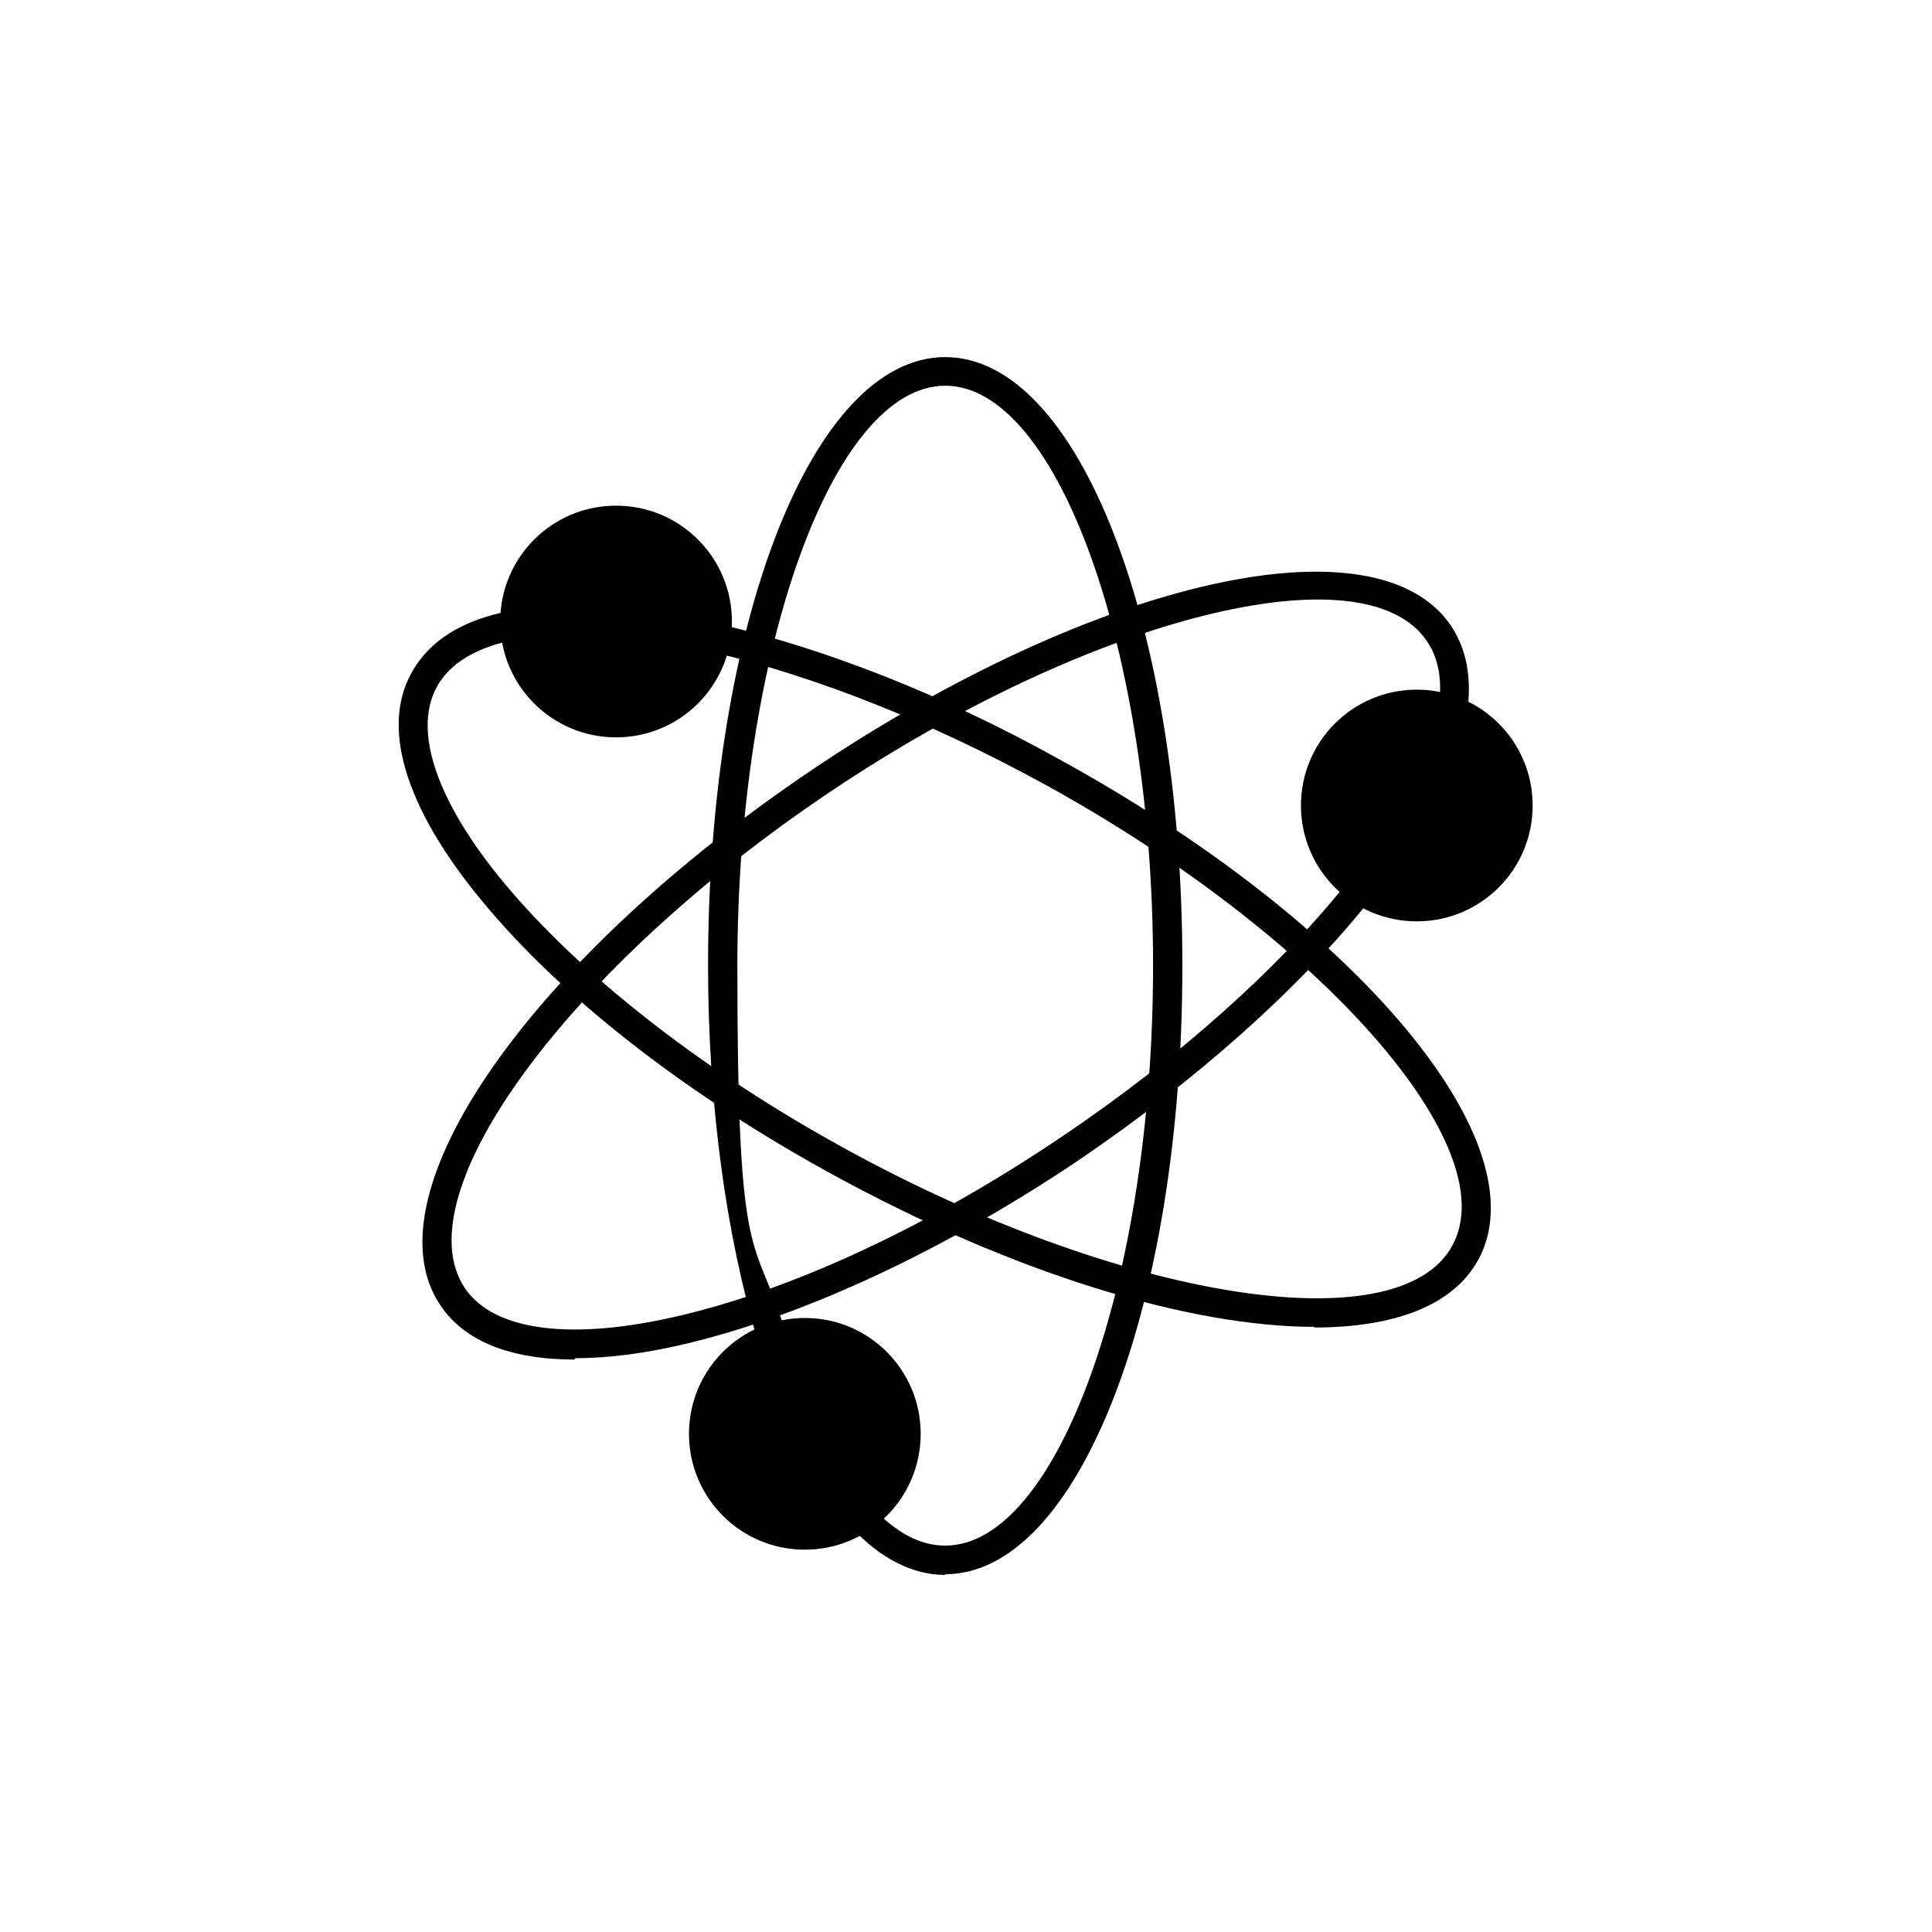 <?xml version="1.0" encoding="UTF-8"?>
<svg xmlns="http://www.w3.org/2000/svg" version="1.1" viewBox="0 0 283.5 283.5">
  <!-- Generator: Adobe Illustrator 28.7.0, SVG Export Plug-In . SVG Version: 1.2.0 Build 136)  -->
  <g>
    <g id="Layer_1">
      <g>
        <path d="M138.7,231.1c-4.8,0-9.5-2.4-13.8-7l3.1-2.9c3.5,3.7,7,5.6,10.7,5.6,16.5,0,30.5-39,30.5-85.1s-14-85.1-30.5-85.1-30.5,39-30.5,85.1,2.5,38.7,7.1,53.9l-4.1,1.2c-4.7-15.8-7.3-34.9-7.3-55.1,0-50.1,15.3-89.3,34.8-89.3s34.8,39.2,34.8,89.3-15.3,89.3-34.8,89.3Z"/>
        <path d="M84.3,199.5c-9.4,0-16.2-2.7-19.7-8-10.9-16.2,13.2-50.7,54.8-78.7,41.6-27.9,82.6-37.1,93.5-21,2.3,3.4,3.1,7.7,2.4,12.6l-4.2-.6c.6-3.9,0-7.2-1.7-9.7-9.2-13.7-49.3-3.6-87.6,22.1-38.3,25.7-62.8,59-53.6,72.8,4.3,6.4,15.9,7.8,31.8,4,16.9-4,36.7-13.3,55.8-26.2,17.1-11.5,32.1-24.9,42.3-37.8l3.3,2.6c-10.4,13.2-25.8,26.9-43.2,38.7-19.5,13.1-39.8,22.6-57.2,26.8-6.2,1.5-11.7,2.2-16.6,2.2Z"/>
        <path d="M192.9,194.7c-18.3,0-44.2-7.8-71-22.5-20.6-11.3-38.4-25-50-38.6-12.1-14.1-16.2-26.5-11.5-34.9,2.6-4.7,7.5-7.8,14.7-9.1l.8,4.2c-5.9,1.1-9.9,3.5-11.8,7-3.7,6.7.3,17.7,11,30.1,11.3,13.1,28.6,26.5,48.8,37.6,40.4,22.2,81.3,28.8,89.2,14.3,8-14.5-19.4-45.5-59.8-67.7-16.6-9.1-33.5-15.8-48.7-19.4l1-4.1c15.6,3.6,32.9,10.4,49.8,19.8,43.9,24.1,70.9,56.4,61.5,73.5-3.7,6.7-12.3,9.9-24.1,9.9Z"/>
        <path d="M90.4,108.2c-9.4,0-17-7.6-17-17s7.6-17,17-17,17,7.6,17,17-7.6,17-17,17Z"/>
        <path d="M118.1,227.4c-9.4,0-17-7.6-17-17s7.6-17,17-17,17,7.6,17,17-7.6,17-17,17Z"/>
        <path d="M207.9,135.2c-9.4,0-17-7.6-17-17s7.6-17,17-17,17,7.6,17,17-7.6,17-17,17Z"/>
      </g>
    </g>
  </g>
</svg>
